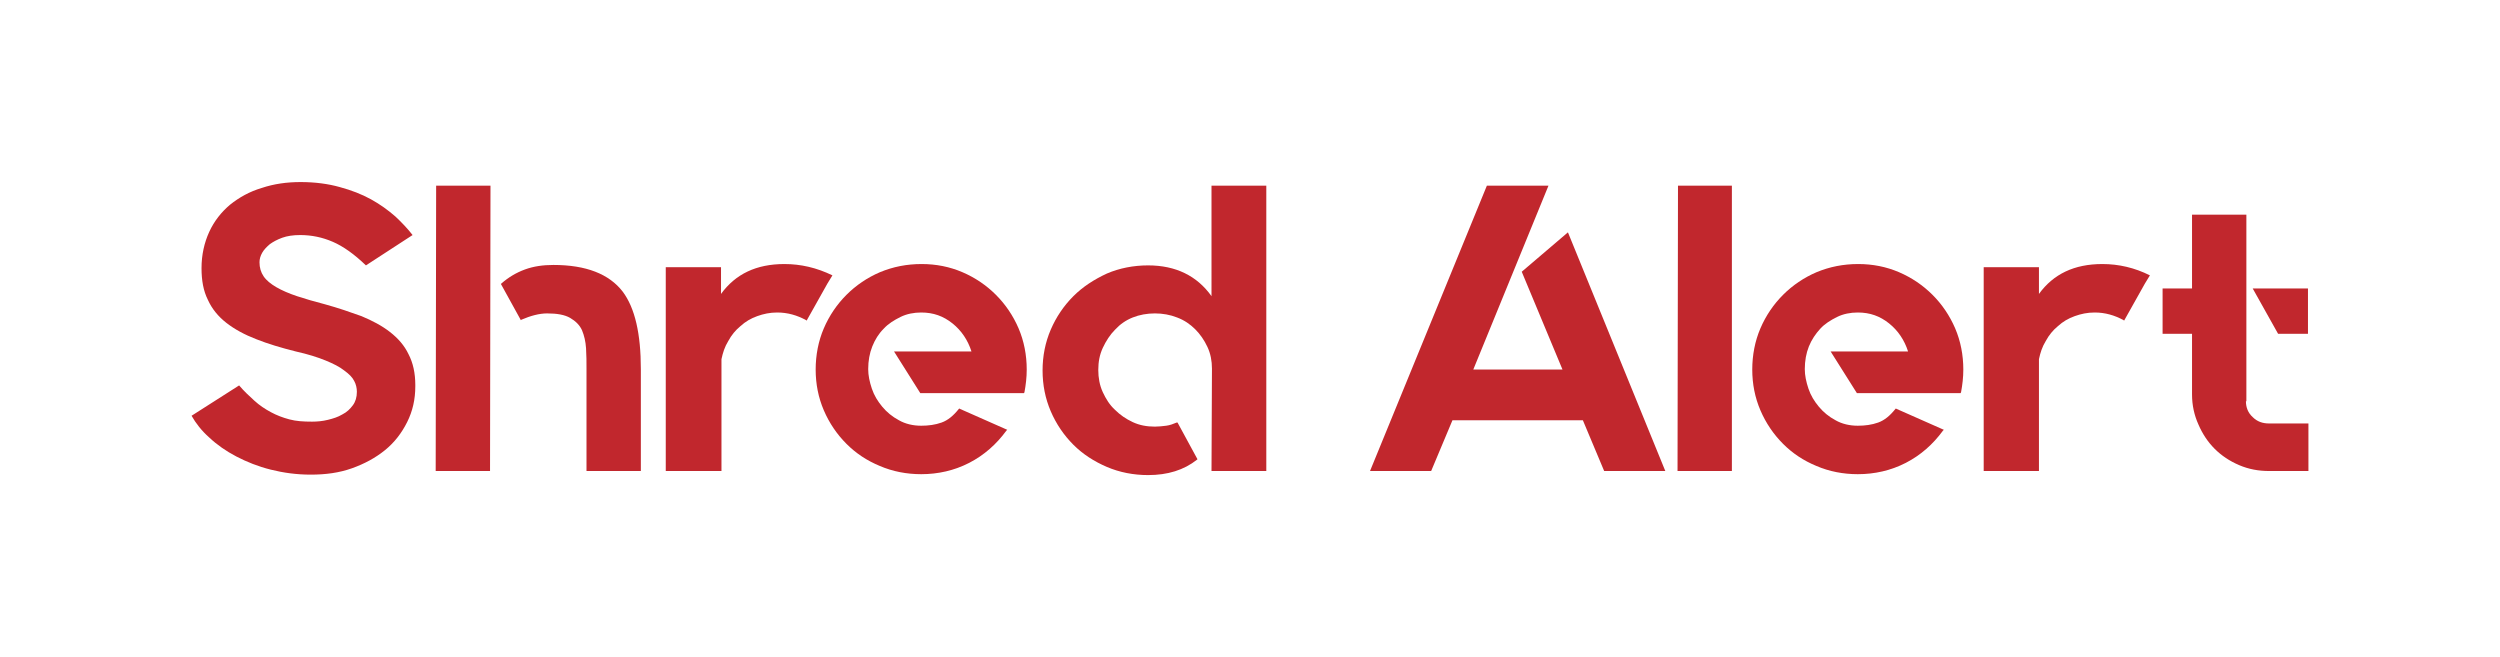 <?xml version="1.0" encoding="utf-8"?>
<!-- Generator: Adobe Illustrator 23.0.1, SVG Export Plug-In . SVG Version: 6.00 Build 0)  -->
<svg version="1.1" id="Layer_1" xmlns="http://www.w3.org/2000/svg" xmlns:xlink="http://www.w3.org/1999/xlink" x="0px" y="0px"
	 viewBox="0 0 552 145" style="enable-background:new 0 0 552 145;" xml:space="preserve">
<style type="text/css">
	.st0{fill:#C1272D;}
</style>
<g>
	<path class="st0" d="M71.8,67.2c2.9,0.8,5.5,1.7,8,2.6c2.4,1,4.5,2.1,6.3,3.5c1.8,1.4,3.2,3,4.1,4.9c1,1.9,1.5,4.2,1.5,6.8v0.3
		c0,2.9-0.6,5.5-1.8,7.9c-1.2,2.4-2.8,4.5-4.9,6.2c-2.1,1.7-4.5,3-7.3,4s-5.8,1.4-9.1,1.4c-3.1,0-6-0.4-8.8-1.1
		c-2.8-0.7-5.3-1.7-7.6-2.9c-2.3-1.2-4.3-2.6-6-4.2c-1.7-1.5-3-3.2-3.9-4.8l10.5-6.7c1.1,1.3,2.3,2.4,3.4,3.4c1.1,1,2.3,1.8,3.6,2.5
		c1.3,0.7,2.6,1.2,4.1,1.6c1.5,0.4,3.1,0.5,5,0.5c1.1,0,2.3-0.1,3.5-0.4s2.2-0.6,3.2-1.2c1-0.5,1.7-1.2,2.3-2c0.6-0.8,0.9-1.8,0.9-3
		c0-0.8-0.2-1.7-0.6-2.4c-0.4-0.8-1.1-1.5-2.2-2.3c-1-0.8-2.4-1.5-4.1-2.2c-1.7-0.7-3.9-1.4-6.6-2c-3.2-0.8-6.2-1.7-8.7-2.7
		c-2.6-1-4.8-2.2-6.6-3.6c-1.8-1.4-3.2-3.1-4.1-5.1c-1-2-1.4-4.3-1.4-7c0-2.9,0.6-5.6,1.7-8c1.1-2.4,2.7-4.4,4.6-6
		c2-1.6,4.3-2.9,7-3.7c2.7-0.9,5.5-1.3,8.6-1.3c3.2,0,6.1,0.4,8.6,1.1c2.6,0.7,4.9,1.6,6.9,2.7c2,1.1,3.8,2.4,5.4,3.8
		c1.5,1.4,2.8,2.8,3.8,4.1l-10.3,6.7c-2.6-2.5-5-4.2-7.3-5.2c-2.3-1-4.7-1.5-7.2-1.5c-1.6,0-2.9,0.2-4,0.6c-1.1,0.4-2,0.9-2.7,1.4
		c-0.7,0.6-1.3,1.2-1.7,1.9c-0.4,0.7-0.6,1.4-0.6,2.1c0,1.2,0.3,2.2,0.9,3.1c0.6,0.9,1.6,1.7,2.8,2.4c1.2,0.7,2.8,1.4,4.6,2
		C67.4,66,69.5,66.6,71.8,67.2z"/>
	<path class="st0" d="M96.3,41h12l-0.1,63h-12L96.3,41z M137.5,64.4c2.7,3.6,4,9.3,4,17.1V104h-12V81.6c0-1.6,0-3.2-0.1-4.7
		c-0.1-1.5-0.4-2.8-0.9-4c-0.5-1.1-1.4-2-2.6-2.7c-1.2-0.7-2.9-1-5.1-1c-1.7,0-3.6,0.5-5.7,1.4l-0.1,0.1l-0.1-0.2l-4.3-7.8l0.1-0.1
		c1.6-1.4,3.3-2.4,5.2-3.1c1.9-0.7,4-1,6.3-1C129.4,58.5,134.5,60.5,137.5,64.4z"/>
	<path class="st0" d="M183.8,60.8l-1.1,1.8l-4.6,8.2l-0.1-0.1c-2-1.1-4.1-1.7-6.4-1.7c-1.6,0-3,0.3-4.4,0.8
		c-1.4,0.5-2.6,1.2-3.7,2.2c-1.1,0.9-2,2-2.7,3.3c-0.8,1.3-1.2,2.6-1.5,4V104H147V59h12.2v5.9c3.2-4.4,7.8-6.6,14-6.6
		C176.8,58.3,180.3,59.1,183.8,60.8L183.8,60.8z"/>
	<path class="st0" d="M203.5,58.3c3.2,0,6.2,0.6,9,1.8c2.8,1.2,5.3,2.9,7.4,5c2.1,2.1,3.8,4.6,5,7.4c1.2,2.8,1.8,5.9,1.8,9.1
		c0,1.7-0.2,3.4-0.5,5l-0.1,0.2h-22.9l-5.8-9.2h17.1c-0.8-2.5-2.2-4.6-4.2-6.2c-2-1.6-4.2-2.4-6.9-2.4c-1.6,0-3.2,0.3-4.6,1
		s-2.7,1.5-3.7,2.6c-1.1,1.1-1.9,2.4-2.5,3.9c-0.6,1.5-0.9,3.2-0.9,5c0,1.4,0.3,2.8,0.8,4.3c0.5,1.5,1.3,2.8,2.3,4
		c1,1.2,2.2,2.2,3.7,3c1.4,0.8,3.1,1.2,4.9,1.2c1.6,0,3.1-0.2,4.5-0.7c1.4-0.5,2.6-1.5,3.8-3l0.1-0.1l0.2,0.1l10.4,4.6l-0.2,0.2
		c-2.2,3-4.9,5.4-8.2,7.1c-3.3,1.7-6.9,2.5-10.6,2.5c-3.2,0-6.3-0.6-9.1-1.8c-2.9-1.2-5.3-2.8-7.4-4.9c-2.1-2.1-3.8-4.6-5-7.4
		c-1.2-2.8-1.8-5.8-1.8-9c0-3.2,0.6-6.3,1.8-9.1c1.2-2.8,2.9-5.3,5-7.4c2.1-2.1,4.6-3.8,7.4-5C197.2,58.9,200.2,58.3,203.5,58.3z"/>
	<path class="st0" d="M279.6,41v63h-12.1l0.1-22.6c0-1.7-0.3-3.3-1-4.8c-0.7-1.5-1.6-2.8-2.7-3.9c-1.1-1.1-2.4-2-4-2.6
		c-1.5-0.6-3.2-0.9-4.9-0.9c-1.7,0-3.4,0.3-4.9,0.9c-1.5,0.6-2.8,1.5-3.9,2.7c-1.1,1.1-2,2.5-2.7,4c-0.7,1.5-1,3.1-1,4.9
		c0,1.7,0.3,3.4,1,4.9c0.7,1.5,1.5,2.8,2.7,3.9c1.1,1.1,2.4,2,3.9,2.7c1.5,0.7,3.1,1,4.9,1c0.8,0,1.7-0.1,2.5-0.2
		c0.8-0.1,1.6-0.4,2.3-0.7h0.1h0.1l4.4,8.1l-0.1,0.1c-2.9,2.3-6.5,3.4-10.8,3.4c-3.2,0-6.3-0.6-9.1-1.8c-2.8-1.2-5.3-2.8-7.4-4.9
		c-2.1-2.1-3.8-4.6-5-7.4c-1.2-2.8-1.8-5.8-1.8-9c0-3.2,0.6-6.2,1.8-9c1.2-2.8,2.9-5.3,5-7.4c2.1-2.1,4.6-3.7,7.4-5
		c2.8-1.2,5.9-1.8,9.1-1.8c6.1,0,10.8,2.3,14,6.8V41H279.6z"/>
	<path class="st0" d="M349.5,92.8h-28.8L316,104h-13.5l25.8-63h13.6l-16.6,40.6h19.7L336,60l10.2-8.7l21.5,52.7h-13.5L349.5,92.8z"
		/>
	<path class="st0" d="M382.4,41v63h-12l0.1-63H382.4z"/>
	<path class="st0" d="M410.3,58.3c3.2,0,6.2,0.6,9,1.8c2.8,1.2,5.3,2.9,7.4,5c2.1,2.1,3.8,4.6,5,7.4c1.2,2.8,1.8,5.9,1.8,9.1
		c0,1.7-0.2,3.4-0.5,5l-0.1,0.2H410l-5.8-9.2h17.1c-0.8-2.5-2.2-4.6-4.2-6.2c-2-1.6-4.2-2.4-6.9-2.4c-1.6,0-3.2,0.3-4.6,1
		c-1.4,0.7-2.7,1.5-3.7,2.6c-1,1.1-1.9,2.4-2.5,3.9c-0.6,1.5-0.9,3.2-0.9,5c0,1.4,0.3,2.8,0.8,4.3c0.5,1.5,1.3,2.8,2.3,4
		c1,1.2,2.2,2.2,3.7,3c1.4,0.8,3.1,1.2,4.9,1.2c1.6,0,3.1-0.2,4.5-0.7s2.6-1.5,3.8-3l0.1-0.1l0.2,0.1l10.4,4.6l-0.2,0.2
		c-2.2,3-4.9,5.4-8.2,7.1c-3.3,1.7-6.9,2.5-10.6,2.5c-3.2,0-6.3-0.6-9.1-1.8c-2.9-1.2-5.3-2.8-7.4-4.9c-2.1-2.1-3.8-4.6-5-7.4
		c-1.2-2.8-1.8-5.8-1.8-9c0-3.2,0.6-6.3,1.8-9.1c1.2-2.8,2.9-5.3,5-7.4c2.1-2.1,4.6-3.8,7.4-5C404,58.9,407,58.3,410.3,58.3z"/>
	<path class="st0" d="M474.7,60.8l-1.1,1.8l-4.6,8.2l-0.1-0.1c-2-1.1-4.1-1.7-6.4-1.7c-1.6,0-3,0.3-4.4,0.8
		c-1.4,0.5-2.6,1.2-3.7,2.2c-1.1,0.9-2,2-2.7,3.3c-0.8,1.3-1.2,2.6-1.5,4V104H438V59h12.2v5.9c3.2-4.4,7.8-6.6,14-6.6
		C467.8,58.3,471.3,59.1,474.7,60.8L474.7,60.8z"/>
	<path class="st0" d="M495.9,88.6c0,1.4,0.5,2.6,1.5,3.5c1,1,2.2,1.4,3.6,1.4h8.7V104h-8.7c-2.3,0-4.5-0.4-6.6-1.3
		c-2.1-0.9-3.9-2.1-5.4-3.6c-1.5-1.5-2.7-3.3-3.6-5.4c-0.9-2-1.4-4.2-1.4-6.6V73.7h-6.5v-10h6.5V47.4h12V88.6z M509.6,63.7v10H503
		l-5.6-10H509.6z"/>
</g>
</svg>
